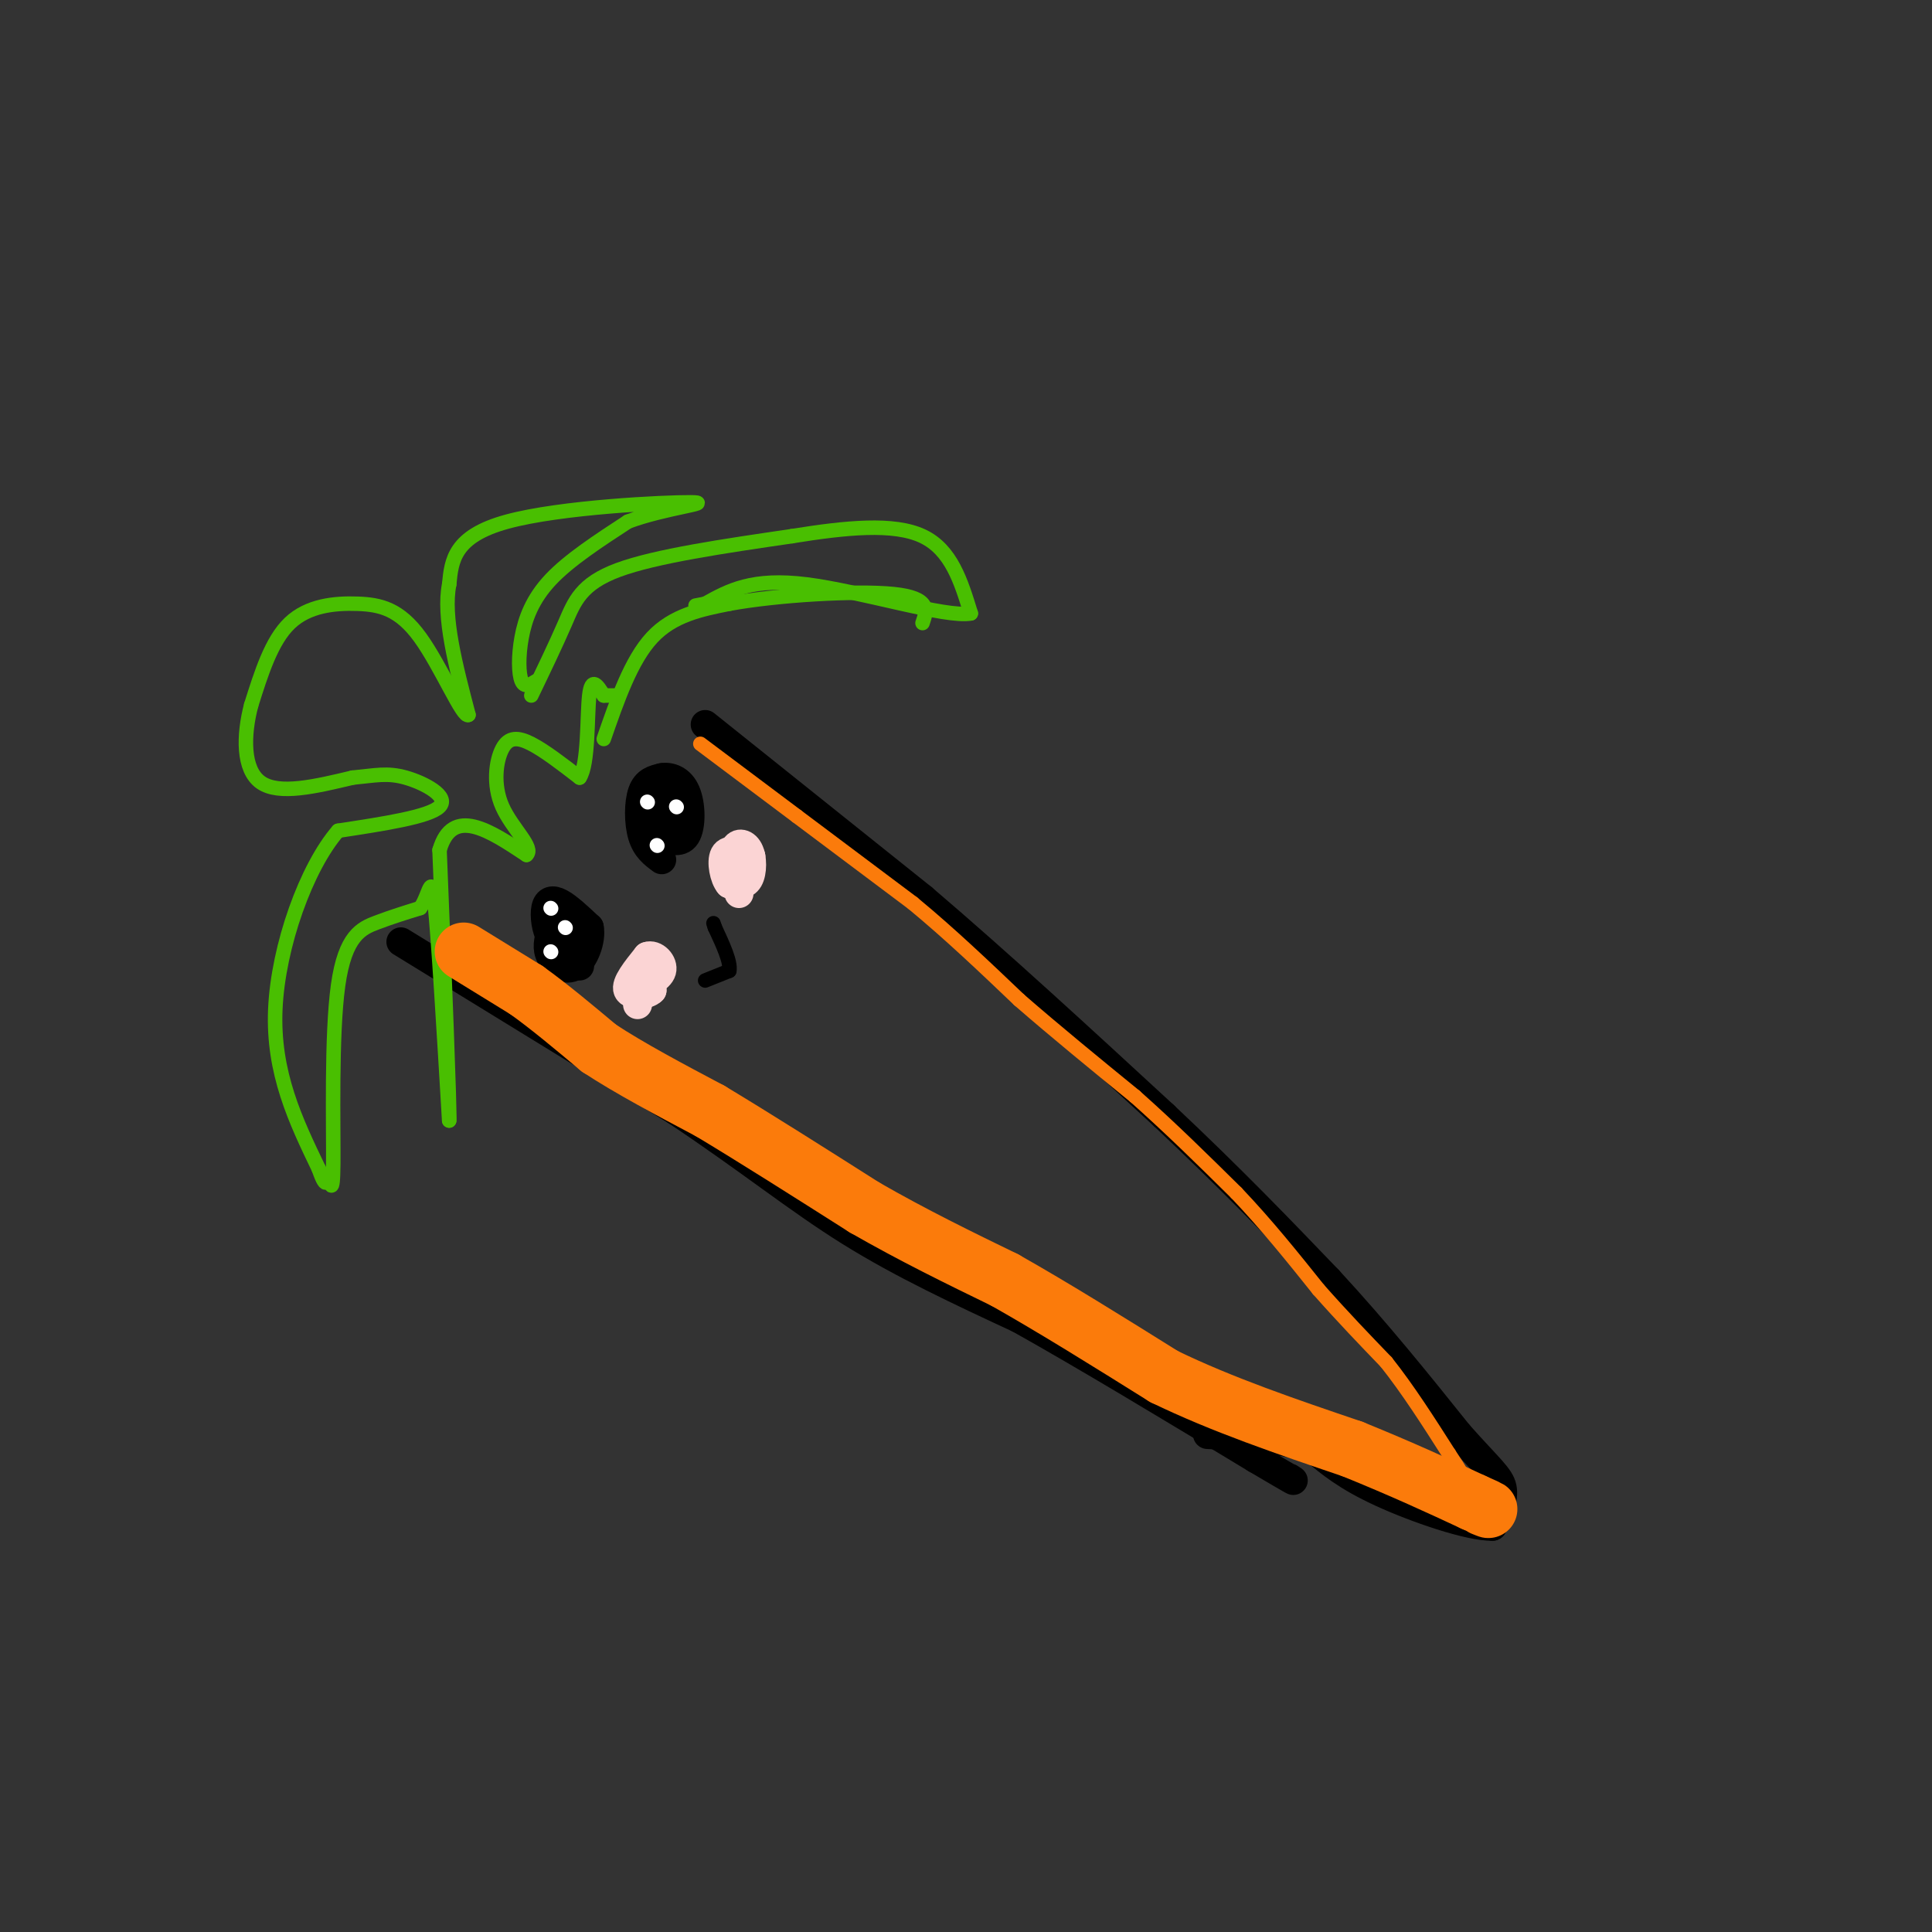 <svg viewBox='0 0 400 400' version='1.1' xmlns='http://www.w3.org/2000/svg' xmlns:xlink='http://www.w3.org/1999/xlink'><rect x="0" y="0" width="400" height="400" fill="#333333" stroke="none"/><g fill='none' stroke='rgb(0,0,0)' stroke-width='6' stroke-linecap='round' stroke-linejoin='round'><path d='M83,195c0.000,0.000 57.000,35.000 57,35'/><path d='M140,230c15.311,10.200 25.089,18.200 36,25c10.911,6.800 22.956,12.400 35,18'/><path d='M211,273c14.000,7.833 31.500,18.417 49,29'/><path d='M260,302c9.333,5.500 8.167,4.750 7,4'/><path d='M146,150c0.000,0.000 45.000,36.000 45,36'/><path d='M191,186c15.833,13.500 32.917,29.250 50,45'/><path d='M241,231c14.000,13.167 24.000,23.583 34,34'/><path d='M275,265c10.167,11.000 18.583,21.500 27,32'/><path d='M302,297c6.289,7.067 8.511,8.733 9,11c0.489,2.267 -0.756,5.133 -2,8'/><path d='M309,316c-4.800,0.089 -15.800,-3.689 -23,-7c-7.200,-3.311 -10.600,-6.156 -14,-9'/><path d='M272,300c-6.000,-2.000 -14.000,-2.500 -22,-3'/><path d='M120,200c0.000,0.000 -6.000,-7.000 -6,-7'/><path d='M114,193c0.133,-0.333 3.467,2.333 4,3c0.533,0.667 -1.733,-0.667 -4,-2'/><path d='M114,194c-0.952,-1.548 -1.333,-4.417 -1,-6c0.333,-1.583 1.381,-1.881 3,-1c1.619,0.881 3.810,2.940 6,5'/><path d='M122,192c0.548,2.643 -1.083,6.750 -3,8c-1.917,1.250 -4.119,-0.357 -5,-2c-0.881,-1.643 -0.440,-3.321 0,-5'/><path d='M114,193c1.111,-1.622 3.889,-3.178 5,-3c1.111,0.178 0.556,2.089 0,4'/><path d='M137,178c-1.600,-1.178 -3.200,-2.356 -4,-5c-0.800,-2.644 -0.800,-6.756 0,-9c0.800,-2.244 2.400,-2.622 4,-3'/><path d='M137,161c1.679,-0.321 3.875,0.375 5,3c1.125,2.625 1.179,7.179 0,9c-1.179,1.821 -3.589,0.911 -6,0'/><path d='M136,173c-0.905,-1.929 -0.167,-6.750 1,-9c1.167,-2.250 2.762,-1.929 3,0c0.238,1.929 -0.881,5.464 -2,9'/><path d='M138,173c-0.500,1.167 -0.750,-0.417 -1,-2'/></g>
<g fill='none' stroke='rgb(255,255,255)' stroke-width='3' stroke-linecap='round' stroke-linejoin='round'><path d='M114,188c0.000,0.000 0.100,0.100 0.1,0.1'/><path d='M114,197c0.000,0.000 0.100,0.100 0.1,0.1'/><path d='M117,192c0.000,0.000 0.100,0.100 0.1,0.1'/><path d='M134,166c0.000,0.000 0.100,0.100 0.1,0.1'/><path d='M136,175c0.000,0.000 0.100,0.100 0.1,0.1'/><path d='M140,167c0.000,0.000 0.100,0.100 0.1,0.1'/></g>
<g fill='none' stroke='rgb(251,212,212)' stroke-width='6' stroke-linecap='round' stroke-linejoin='round'><path d='M153,185c0.000,0.000 -1.000,-9.000 -1,-9'/><path d='M152,176c0.476,-1.738 2.167,-1.583 3,0c0.833,1.583 0.810,4.595 0,6c-0.810,1.405 -2.405,1.202 -4,1'/><path d='M151,183c-1.067,-1.178 -1.733,-4.622 -1,-6c0.733,-1.378 2.867,-0.689 5,0'/><path d='M155,177c0.833,0.167 0.417,0.583 0,1'/><path d='M132,208c0.250,-3.750 0.500,-7.500 1,-8c0.500,-0.500 1.250,2.250 2,5'/><path d='M135,205c-0.978,1.089 -4.422,1.311 -5,0c-0.578,-1.311 1.711,-4.156 4,-7'/><path d='M134,198c1.556,-0.600 3.444,1.400 3,3c-0.444,1.600 -3.222,2.800 -6,4'/></g>
<g fill='none' stroke='rgb(0,0,0)' stroke-width='3' stroke-linecap='round' stroke-linejoin='round'><path d='M146,203c0.000,0.000 5.000,-2.000 5,-2'/><path d='M151,201c0.333,-1.833 -1.333,-5.417 -3,-9'/><path d='M148,192c-0.500,-1.500 -0.250,-0.750 0,0'/></g>
<g fill='none' stroke='rgb(73,191,1)' stroke-width='3' stroke-linecap='round' stroke-linejoin='round'><path d='M125,153c2.833,-8.167 5.667,-16.333 10,-21c4.333,-4.667 10.167,-5.833 16,-7'/><path d='M151,125c9.778,-1.800 26.222,-2.800 34,-2c7.778,0.800 6.889,3.400 6,6'/><path d='M110,144c2.533,-5.267 5.067,-10.533 7,-15c1.933,-4.467 3.267,-8.133 11,-11c7.733,-2.867 21.867,-4.933 36,-7'/><path d='M164,111c11.156,-1.800 21.044,-2.800 27,0c5.956,2.800 7.978,9.400 10,16'/><path d='M201,127c-5.067,0.978 -22.733,-4.578 -34,-6c-11.267,-1.422 -16.133,1.289 -21,4'/><path d='M146,125c-3.500,0.667 -1.750,0.333 0,0'/><path d='M111,141c-1.185,0.732 -2.369,1.464 -3,0c-0.631,-1.464 -0.708,-5.125 0,-9c0.708,-3.875 2.202,-7.964 6,-12c3.798,-4.036 9.899,-8.018 16,-12'/><path d='M130,108c7.536,-2.845 18.375,-3.958 13,-4c-5.375,-0.042 -26.964,0.988 -38,4c-11.036,3.012 -11.518,8.006 -12,13'/><path d='M93,121c-1.333,6.667 1.333,16.833 4,27'/><path d='M97,148c-1.056,0.987 -5.695,-10.045 -10,-16c-4.305,-5.955 -8.274,-6.834 -13,-7c-4.726,-0.166 -10.207,0.381 -14,4c-3.793,3.619 -5.896,10.309 -8,17'/><path d='M52,146c-1.644,6.244 -1.756,13.356 2,16c3.756,2.644 11.378,0.822 19,-1'/><path d='M73,161c4.762,-0.452 7.167,-1.083 11,0c3.833,1.083 9.095,3.881 7,6c-2.095,2.119 -11.548,3.560 -21,5'/><path d='M70,172c-6.556,7.533 -12.444,23.867 -13,37c-0.556,13.133 4.222,23.067 9,33'/><path d='M66,242c1.774,5.192 1.710,1.673 2,2c0.290,0.327 0.933,4.500 1,-3c0.067,-7.500 -0.444,-26.673 1,-37c1.444,-10.327 4.841,-11.808 8,-13c3.159,-1.192 6.079,-2.096 9,-3'/><path d='M87,188c1.933,-2.689 2.267,-7.911 3,-1c0.733,6.911 1.867,25.956 3,45'/><path d='M93,232c0.167,-1.833 -0.917,-28.917 -2,-56'/><path d='M91,176c2.667,-9.167 10.333,-4.083 18,1'/><path d='M109,177c1.716,-1.421 -2.994,-5.474 -5,-10c-2.006,-4.526 -1.309,-9.526 0,-12c1.309,-2.474 3.231,-2.421 6,-1c2.769,1.421 6.384,4.211 10,7'/><path d='M120,161c1.867,-2.689 1.533,-12.911 2,-17c0.467,-4.089 1.733,-2.044 3,0'/><path d='M125,144c1.000,0.000 2.000,0.000 3,0'/></g>
<g fill='none' stroke='rgb(251,123,11)' stroke-width='12' stroke-linecap='round' stroke-linejoin='round'><path d='M96,197c0.000,0.000 13.000,8.000 13,8'/><path d='M109,205c4.667,3.333 9.833,7.667 15,12'/><path d='M124,217c6.333,4.167 14.667,8.583 23,13'/><path d='M147,230c9.167,5.500 20.583,12.750 32,20'/><path d='M179,250c10.167,5.833 19.583,10.417 29,15'/><path d='M208,265c10.333,5.833 21.667,12.917 33,20'/><path d='M241,285c12.000,5.833 25.500,10.417 39,15'/><path d='M280,300c10.667,4.333 17.833,7.667 25,11'/><path d='M305,311c4.500,2.000 3.250,1.500 2,1'/></g>
<g fill='none' stroke='rgb(251,123,11)' stroke-width='3' stroke-linecap='round' stroke-linejoin='round'><path d='M145,154c0.000,0.000 20.000,15.000 20,15'/><path d='M165,169c7.333,5.500 15.667,11.750 24,18'/><path d='M189,187c7.667,6.333 14.833,13.167 22,20'/><path d='M211,207c7.667,6.667 15.833,13.333 24,20'/><path d='M235,227c7.500,6.667 14.250,13.333 21,20'/><path d='M256,247c6.333,6.667 11.667,13.333 17,20'/><path d='M273,267c5.167,5.833 9.583,10.417 14,15'/><path d='M287,282c4.500,5.667 8.750,12.333 13,19'/><path d='M300,301c2.667,4.000 2.833,4.500 3,5'/></g>
</svg>